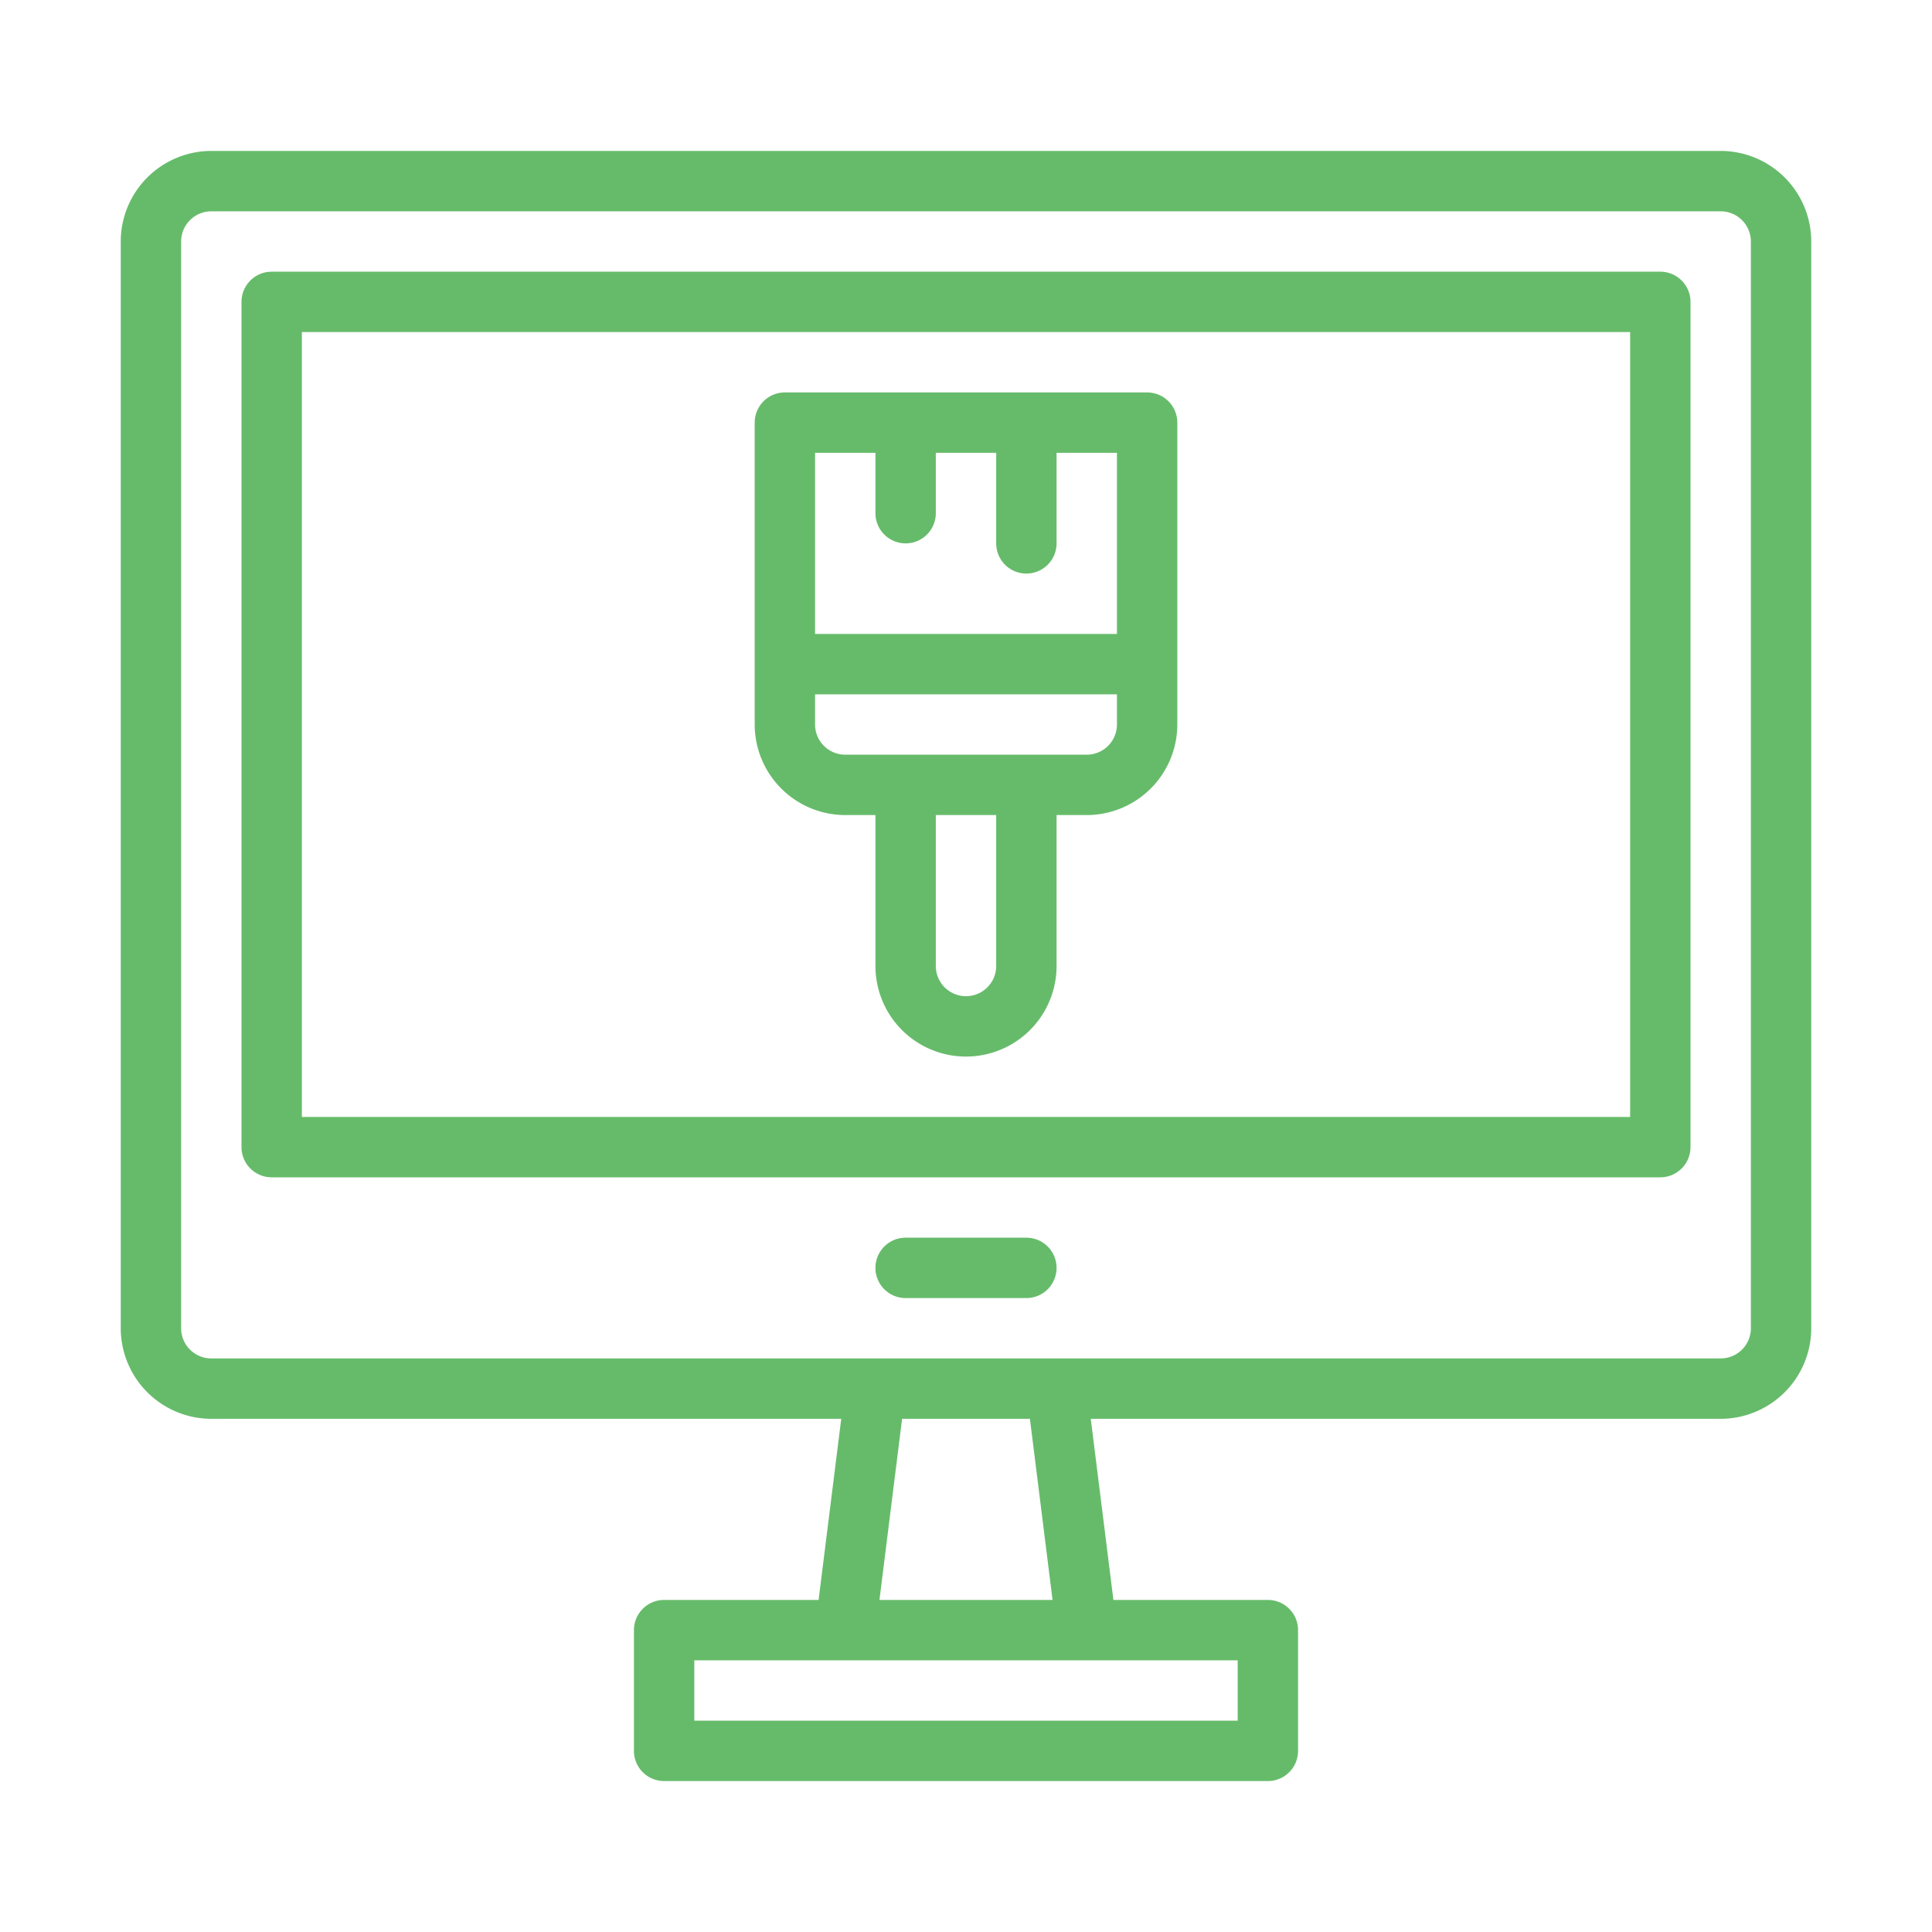 <svg xmlns="http://www.w3.org/2000/svg" height="100px" width="100px" fill="#66bb6a" viewBox="0 0 64 64" x="0px" y="0px"><title>Redesign</title><g><path d="M57,5H7A3.003,3.003,0,0,0,4,8V44a3.003,3.003,0,0,0,3,3H27.867l-.75,6H22a1,1,0,0,0-1,1v4a1,1,0,0,0,1,1H42a1,1,0,0,0,1-1V54a1,1,0,0,0-1-1H36.883l-.75-6H57a3.003,3.003,0,0,0,3-3V8A3.003,3.003,0,0,0,57,5ZM41,57H23V55H41Zm-6.133-4H29.133l.75-6h4.234ZM58,44a1.001,1.001,0,0,1-1,1H7a1.001,1.001,0,0,1-1-1V8A1.001,1.001,0,0,1,7,7H57a1.001,1.001,0,0,1,1,1ZM55,9H9a1,1,0,0,0-1,1V38a1,1,0,0,0,1,1H55a1,1,0,0,0,1-1V10A1,1,0,0,0,55,9ZM54,37H10V11H54ZM35,42a1,1,0,0,1-1,1H30a1,1,0,0,1,0-2h4A1,1,0,0,1,35,42ZM28,27h1v5a3,3,0,0,0,6,0V27h1a3.003,3.003,0,0,0,3-3V14a1,1,0,0,0-1-1H26a1,1,0,0,0-1,1V24A3.003,3.003,0,0,0,28,27Zm5,5a1,1,0,0,1-2,0V27h2Zm3-7H28a1.001,1.001,0,0,1-1-1V23H37v1A1.001,1.001,0,0,1,36,25ZM29,15v2a1,1,0,0,0,2,0V15h2v3a1,1,0,0,0,2,0V15h2v6H27V15Z"></path></g></svg>